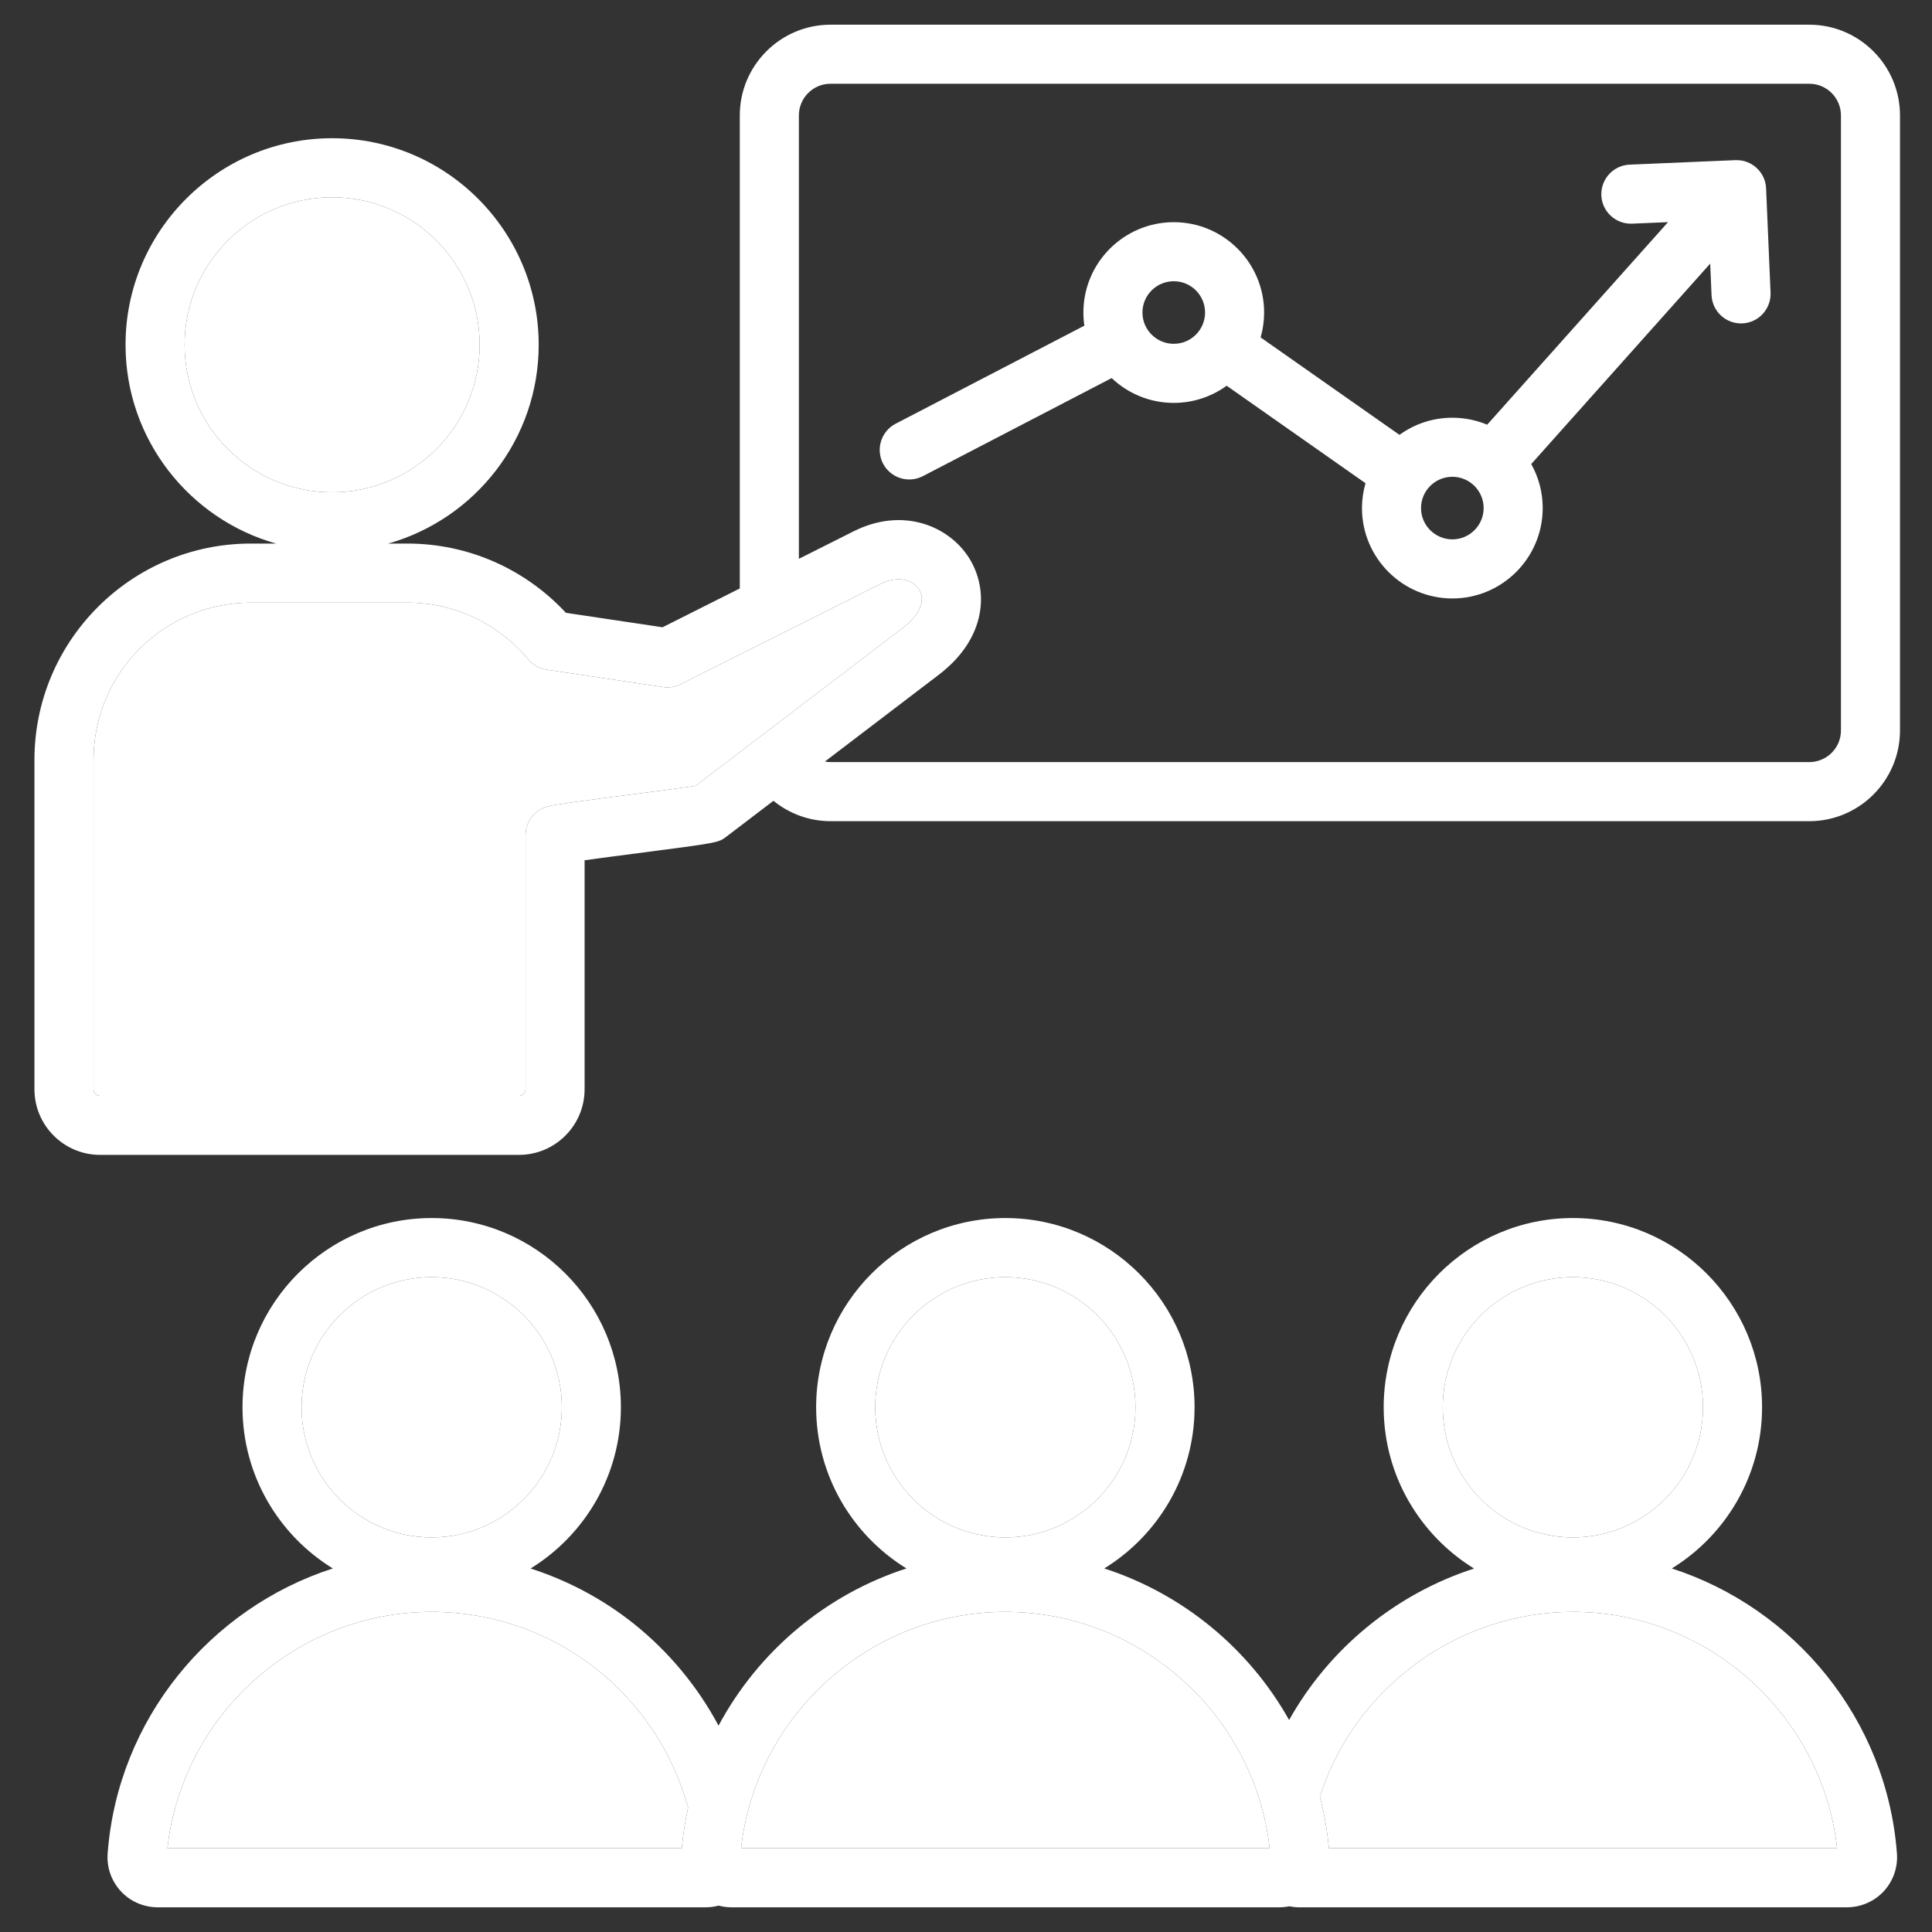 <?xml version="1.0" encoding="UTF-8"?> <svg xmlns="http://www.w3.org/2000/svg" width="46" height="46" viewBox="0 0 46 46" fill="none"><rect x="0" y="0" width="46" height="46" fill="#333333" stroke="none"/><g clip-path="url(#clip0_7991_2472)"><path fill-rule="evenodd" clip-rule="evenodd" d="M19.774 0.588H43.078C44.269 0.588 45.238 1.557 45.238 2.748V17.392C45.238 18.583 44.269 19.552 43.078 19.552H19.774C19.273 19.552 18.795 19.375 18.415 19.067L17.291 19.923C17.104 20.065 17.104 20.065 15.187 20.314C14.782 20.367 14.291 20.43 13.919 20.482V25.935C13.919 26.796 13.218 27.497 12.357 27.497H2.382C1.521 27.497 0.82 26.796 0.82 25.935V18.093C0.82 15.253 3.131 12.942 5.971 12.942H6.573C4.507 12.359 2.989 10.459 2.989 8.209C2.989 5.497 5.196 3.291 7.908 3.291C10.62 3.291 12.826 5.497 12.826 8.209C12.826 10.459 11.308 12.359 9.243 12.942H9.704C11.139 12.942 12.498 13.54 13.474 14.591L15.775 14.935L17.614 14.011V2.748C17.614 1.557 18.583 0.588 19.774 0.588ZM7.908 4.697C5.971 4.697 4.395 6.272 4.395 8.209C4.395 10.146 5.971 11.722 7.908 11.722C9.844 11.722 11.42 10.146 11.42 8.209C11.42 6.272 9.844 4.697 7.908 4.697ZM15.006 18.92C15.553 18.849 16.274 18.755 16.564 18.709L21.5 14.947C21.898 14.643 22.045 14.295 21.884 14.036C21.748 13.818 21.399 13.685 20.956 13.907L16.207 16.291C16.078 16.356 15.931 16.38 15.788 16.358L13.013 15.944C12.843 15.919 12.688 15.832 12.577 15.7C11.86 14.841 10.813 14.348 9.704 14.348H5.971C3.906 14.348 2.227 16.028 2.227 18.093V25.935C2.227 26.02 2.298 26.091 2.382 26.091H12.357C12.442 26.091 12.513 26.02 12.513 25.935V19.881C12.513 19.723 12.566 19.57 12.664 19.446C12.761 19.322 12.898 19.234 13.052 19.198C13.251 19.15 13.828 19.072 15.006 18.92ZM43.078 18.145C43.494 18.145 43.832 17.808 43.832 17.392V2.748C43.832 2.332 43.494 1.994 43.078 1.994H19.774C19.359 1.994 19.021 2.332 19.021 2.748V13.305L20.325 12.65C21.5 12.06 22.599 12.526 23.077 13.291C23.545 14.041 23.502 15.189 22.353 16.065L19.641 18.132C19.685 18.14 19.73 18.145 19.774 18.145H43.078ZM41.954 33.506C41.954 35.127 41.093 36.551 39.805 37.344C42.725 38.288 44.925 40.932 45.165 44.129C45.178 44.293 45.156 44.457 45.102 44.612C45.048 44.768 44.962 44.91 44.851 45.031C44.739 45.151 44.603 45.247 44.453 45.312C44.302 45.378 44.139 45.412 43.975 45.412H30.925C30.848 45.412 30.772 45.403 30.697 45.388C30.62 45.404 30.541 45.412 30.462 45.412H17.412C17.309 45.412 17.208 45.397 17.11 45.372C17.01 45.398 16.907 45.412 16.803 45.412H3.753C3.589 45.412 3.427 45.378 3.276 45.312C3.125 45.247 2.99 45.151 2.878 45.031C2.766 44.91 2.681 44.768 2.626 44.613C2.572 44.458 2.551 44.293 2.563 44.129C2.803 40.931 5.003 38.288 7.924 37.344C6.635 36.551 5.774 35.127 5.774 33.506C5.774 31.022 7.795 29.001 10.278 29.001C12.762 29.001 14.783 31.022 14.783 33.506C14.783 35.128 13.922 36.551 12.633 37.345C13.514 37.629 14.347 38.069 15.079 38.651C15.914 39.316 16.605 40.145 17.108 41.087C18.053 39.321 19.661 37.965 21.582 37.344C20.293 36.551 19.432 35.127 19.432 33.506C19.432 31.022 21.453 29.001 23.937 29.001C26.421 29.001 28.442 31.022 28.442 33.506C28.442 35.127 27.58 36.551 26.292 37.344C28.164 37.949 29.74 39.252 30.693 40.953C31.654 39.238 33.24 37.947 35.096 37.346C33.807 36.552 32.945 35.128 32.945 33.506C32.945 31.022 34.966 29.001 37.45 29.001C39.934 29.001 41.954 31.022 41.954 33.506ZM40.548 33.506C40.548 31.798 39.158 30.408 37.45 30.408C35.741 30.408 34.351 31.798 34.351 33.506C34.351 35.215 35.741 36.605 37.45 36.605C39.158 36.605 40.548 35.215 40.548 33.506ZM27.035 33.506C27.035 31.798 25.645 30.408 23.937 30.408C22.228 30.408 20.838 31.798 20.838 33.506C20.838 35.215 22.228 36.605 23.937 36.605C25.645 36.605 27.035 35.215 27.035 33.506ZM30.229 44.006C29.874 40.832 27.154 38.378 23.937 38.378C20.72 38.378 17.999 40.832 17.645 44.006H30.229ZM13.377 33.506C13.377 31.798 11.987 30.408 10.278 30.408C8.57 30.408 7.18 31.798 7.18 33.506C7.18 35.215 8.57 36.605 10.278 36.605C11.987 36.605 13.377 35.215 13.377 33.506ZM16.383 43.038C15.627 40.287 13.14 38.378 10.278 38.378C7.061 38.378 4.341 40.832 3.986 44.006H16.233C16.262 43.681 16.312 43.357 16.383 43.038ZM31.425 42.772C31.53 43.177 31.602 43.589 31.64 44.006H43.741C43.387 40.832 40.667 38.378 37.45 38.378C34.716 38.378 32.266 40.176 31.425 42.772Z" fill="white"></path><path d="M23.937 30.408C25.645 30.408 27.035 31.798 27.035 33.506C27.035 35.215 25.645 36.605 23.937 36.605C22.228 36.605 20.838 35.215 20.838 33.506C20.838 31.798 22.228 30.408 23.937 30.408Z" fill="white"></path><path d="M10.278 30.408C11.987 30.408 13.377 31.798 13.377 33.506C13.377 35.215 11.987 36.605 10.278 36.605C8.57 36.605 7.18 35.215 7.18 33.506C7.18 31.798 8.57 30.408 10.278 30.408Z" fill="white"></path><path d="M10.278 38.378C13.14 38.378 15.627 40.287 16.383 43.038C16.312 43.357 16.262 43.681 16.233 44.006H3.986C4.341 40.832 7.061 38.378 10.278 38.378Z" fill="white"></path><path d="M23.937 38.378C27.154 38.378 29.874 40.832 30.229 44.006H17.645C17.999 40.832 20.72 38.378 23.937 38.378Z" fill="white"></path><path d="M37.45 30.408C39.158 30.408 40.548 31.798 40.548 33.506C40.548 35.215 39.158 36.605 37.45 36.605C35.741 36.605 34.351 35.215 34.351 33.506C34.351 31.798 35.741 30.408 37.45 30.408Z" fill="white"></path><path d="M31.64 44.006C31.602 43.589 31.53 43.177 31.425 42.772C32.266 40.176 34.716 38.378 37.45 38.378C40.667 38.378 43.387 40.832 43.741 44.006H31.64Z" fill="white"></path><path d="M16.564 18.709C16.274 18.755 15.553 18.849 15.006 18.92C13.828 19.072 13.251 19.15 13.052 19.198C12.898 19.234 12.761 19.322 12.664 19.446C12.566 19.57 12.513 19.723 12.513 19.881V25.935C12.513 26.02 12.442 26.091 12.357 26.091H2.382C2.298 26.091 2.227 26.02 2.227 25.935V18.093C2.227 16.028 3.906 14.348 5.971 14.348H9.704C10.813 14.348 11.86 14.841 12.577 15.7C12.688 15.832 12.843 15.919 13.013 15.944L15.788 16.358C15.931 16.38 16.078 16.356 16.207 16.291L20.956 13.907C21.399 13.685 21.748 13.818 21.884 14.036C22.045 14.295 21.898 14.643 21.5 14.947L16.564 18.709Z" fill="white"></path><path d="M4.395 8.209C4.395 6.272 5.971 4.697 7.908 4.697C9.844 4.697 11.42 6.272 11.42 8.209C11.42 10.146 9.844 11.722 7.908 11.722C5.971 11.722 4.395 10.146 4.395 8.209Z" fill="white"></path><path fill-rule="evenodd" clip-rule="evenodd" d="M41.318 3.813L38.8 3.92C38.708 3.924 38.617 3.946 38.533 3.985C38.45 4.024 38.374 4.079 38.312 4.147C38.25 4.215 38.201 4.295 38.169 4.382C38.138 4.468 38.123 4.56 38.127 4.653C38.144 5.041 38.471 5.341 38.86 5.325L39.715 5.289L35.409 10.112C35.147 10.002 34.865 9.946 34.58 9.946C34.127 9.945 33.687 10.088 33.321 10.354L30.015 8.034C30.07 7.841 30.098 7.642 30.098 7.441C30.098 6.255 29.133 5.29 27.947 5.29C26.76 5.29 25.795 6.255 25.795 7.441C25.795 7.548 25.803 7.652 25.818 7.754L21.324 10.089C21.159 10.175 21.034 10.323 20.978 10.501C20.922 10.678 20.939 10.871 21.024 11.037C21.11 11.202 21.259 11.327 21.436 11.383C21.614 11.439 21.807 11.423 21.973 11.337L26.468 9.002C26.854 9.367 27.374 9.593 27.947 9.593C28.399 9.593 28.84 9.45 29.206 9.184L32.512 11.505C32.457 11.697 32.428 11.897 32.428 12.097C32.428 13.284 33.394 14.249 34.58 14.249C35.766 14.249 36.731 13.284 36.731 12.097C36.732 11.73 36.637 11.369 36.458 11.049L40.719 6.276L40.751 7.027C40.755 7.119 40.777 7.21 40.816 7.294C40.855 7.377 40.91 7.453 40.978 7.515C41.046 7.578 41.126 7.626 41.212 7.658C41.299 7.689 41.391 7.704 41.483 7.7C41.576 7.696 41.666 7.674 41.75 7.635C41.834 7.596 41.909 7.541 41.971 7.473C42.034 7.405 42.082 7.325 42.114 7.238C42.146 7.152 42.16 7.06 42.156 6.967L42.05 4.486C42.034 4.098 41.706 3.797 41.318 3.813ZM27.947 6.696C27.536 6.696 27.201 7.03 27.201 7.441C27.201 7.852 27.536 8.186 27.947 8.186C28.358 8.186 28.692 7.852 28.692 7.441C28.692 7.03 28.358 6.696 27.947 6.696ZM33.834 12.097C33.834 12.508 34.169 12.842 34.58 12.842C34.99 12.842 35.325 12.508 35.325 12.097C35.325 11.686 34.99 11.352 34.58 11.352C34.169 11.352 33.834 11.686 33.834 12.097Z" fill="white"></path></g><defs><clipPath id="clip0_7991_2472"><rect width="45" height="45" fill="white" transform="translate(0.529 0.5)"></rect></clipPath></defs></svg> 